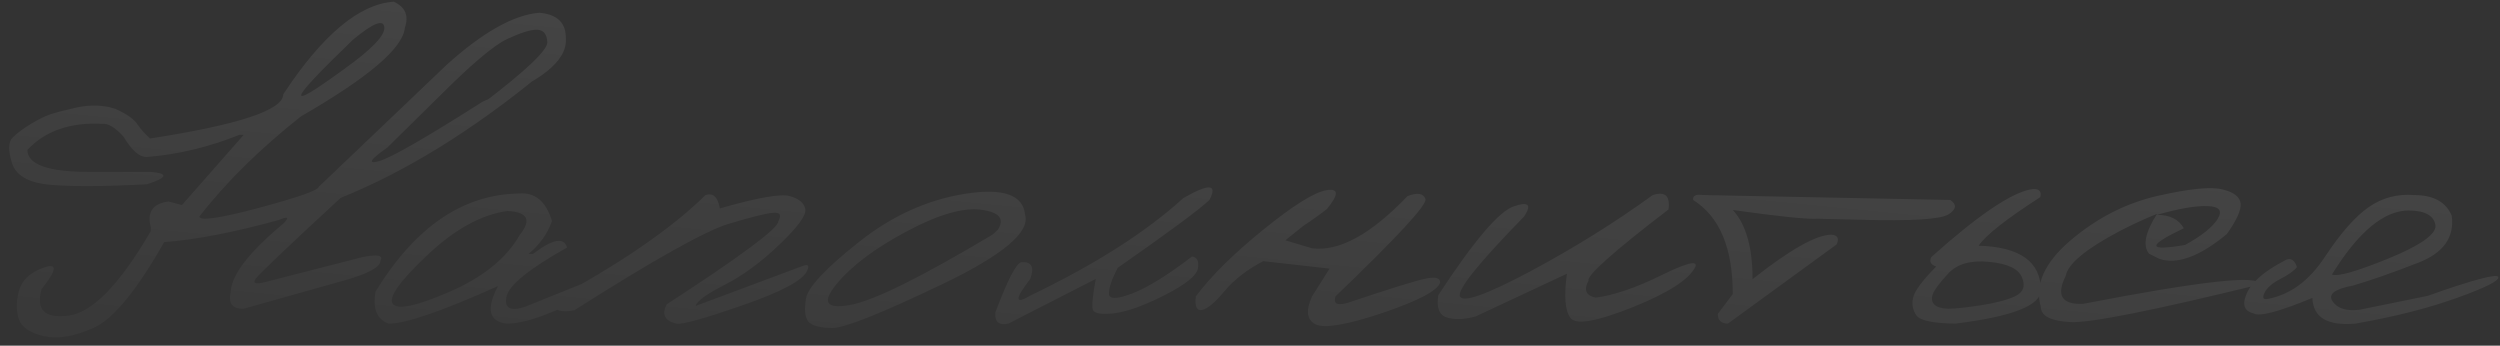<?xml version="1.0" encoding="UTF-8"?> <svg xmlns="http://www.w3.org/2000/svg" width="311" height="43" viewBox="0 0 311 43" fill="none"><rect x="0" y="0" width="311" height="43" fill="#333333" stroke="none"/><path opacity="0.3" d="M5.455 33.287C7.182 32.668 7.086 33.564 5.167 35.974C4.442 38.554 5.561 39.652 8.526 39.269C11.49 38.885 14.902 35.377 18.762 28.744V28.297C18.25 26.398 18.986 25.322 20.969 25.066L22.633 25.514L30.31 16.781H29.766C25.927 18.316 22.078 19.233 18.218 19.532C17.323 19.532 16.373 18.689 15.371 17.005C14.348 15.874 13.473 15.341 12.748 15.405C8.76 15.192 5.647 16.269 3.408 18.636C3.408 20.47 5.967 21.387 11.085 21.387H18.762C21.001 21.579 20.841 22.091 18.282 22.922C12.972 23.2 8.963 23.221 6.254 22.986C3.567 22.752 1.979 21.846 1.488 20.267C0.998 18.689 1.03 17.634 1.584 17.101C2.117 16.567 2.874 16.002 3.855 15.405C4.858 14.808 5.689 14.403 6.35 14.19C7.012 13.976 8.046 13.71 9.453 13.39C10.882 13.07 12.268 13.049 13.612 13.326L14.38 13.55C15.787 14.19 16.693 14.829 17.099 15.469C17.525 16.087 18.048 16.674 18.666 17.228C29.713 15.522 35.236 13.688 35.236 11.726C40.12 4.326 44.705 0.488 48.991 0.211C50.42 0.872 50.879 1.949 50.367 3.441C50.153 5.958 45.846 9.636 37.443 14.477C32.325 18.529 28.113 22.677 24.808 26.921C24.808 27.518 27.271 27.166 32.197 25.865C37.123 24.543 39.608 23.669 39.651 23.242L55.581 8.048C60.081 3.996 63.919 1.842 67.097 1.586C69.336 1.778 70.434 2.855 70.391 4.817C70.584 7.632 67.097 10.351 59.931 12.974C65.433 8.794 68.152 6.214 68.088 5.233C68.024 4.23 67.598 3.719 66.809 3.697C66.041 3.676 64.804 4.06 63.098 4.849C61.413 5.638 58.534 8.08 54.461 12.174L48.191 18.348C46.016 19.884 45.675 20.449 47.168 20.043C48.661 19.617 52.947 17.154 60.027 12.654L64.25 10.799L67.129 9.359C58.748 16.247 50.495 21.334 42.37 24.618C35.78 30.717 32.261 34.065 31.813 34.662C31.387 35.259 31.792 35.398 33.029 35.078L45.121 31.975C46.976 31.613 47.712 31.762 47.328 32.423C47.328 33.212 45.867 34.022 42.945 34.854C40.024 35.686 35.812 36.869 30.31 38.405C28.902 38.447 28.369 37.733 28.71 36.262C28.817 34.172 30.992 31.357 35.236 27.817C36.025 27.028 35.844 26.878 34.692 27.369C29.126 28.904 24.371 29.821 20.425 30.12C17.035 36.091 14.134 39.631 11.725 40.74C9.336 41.849 7.257 42.212 5.487 41.828C3.738 41.422 2.693 40.719 2.352 39.716C2.011 38.693 2.011 37.52 2.352 36.198C2.693 34.876 3.727 33.905 5.455 33.287ZM43.905 4.945C35.695 12.835 35.332 14.051 42.817 8.592C46.272 6.118 47.936 4.38 47.808 3.377C47.701 2.354 46.4 2.876 43.905 4.945ZM64.506 24.074C66.532 23.882 67.918 25.023 68.664 27.497C68.11 29.075 67.139 30.44 65.753 31.591H66.297C68.728 29.736 70.146 29.469 70.552 30.792C65.796 33.457 63.279 35.505 63.002 36.933C62.725 38.341 63.482 38.757 65.273 38.181L73.367 34.918C74.156 35.153 74.337 35.6 73.91 36.262C69.048 38.927 65.423 40.26 63.034 40.26C60.816 40.004 60.454 38.447 61.947 35.59C55.016 38.703 50.484 40.26 48.351 40.26C46.88 39.727 46.336 38.394 46.72 36.262C51.625 28.265 57.553 24.202 64.506 24.074ZM53.118 31.783C49.706 35.003 48.287 37.008 48.863 37.797C49.439 38.586 51.795 38.085 55.933 36.294C60.091 34.481 62.992 32.135 64.634 29.256C66.169 27.358 65.657 26.356 63.098 26.249C59.857 26.697 56.53 28.542 53.118 31.783ZM87.761 24.266C88.7 23.946 89.297 24.5 89.553 25.929C94.223 24.586 97.123 24.074 98.254 24.394C99.384 24.714 100.024 25.247 100.173 25.993C100.343 26.74 99.277 28.211 96.974 30.408C94.692 32.604 92.421 34.278 90.16 35.43C87.9 36.581 86.695 37.456 86.546 38.053L99.821 33.095C100.503 32.839 100.706 33.02 100.429 33.639C99.96 34.833 97.294 36.272 92.432 37.957C87.591 39.642 84.829 40.41 84.147 40.26C82.697 39.919 82.291 39.119 82.931 37.861C92.186 31.847 96.814 28.414 96.814 27.561C97.262 26.75 97.049 26.388 96.174 26.473C95.3 26.537 93.455 26.996 90.64 27.849C87.825 28.68 81.428 32.263 71.447 38.597C69.72 38.938 68.718 38.575 68.44 37.509C77.12 32.839 83.56 28.424 87.761 24.266ZM120.07 24.106C124.804 23.36 127.288 24.234 127.523 26.729C128.163 28.883 124.697 31.773 117.127 35.398C109.556 39.023 105.014 40.825 103.5 40.804C101.986 40.783 101.005 40.516 100.557 40.004C100.13 39.471 100.034 38.511 100.269 37.125C100.503 35.739 102.679 33.415 106.794 30.152C110.91 26.868 115.335 24.852 120.07 24.106ZM104.075 35.334C102.22 37.573 102.743 38.447 105.643 37.957C108.565 37.467 114.504 34.545 123.461 29.192L124.132 28.584C125.007 27.22 124.314 26.388 122.053 26.089C119.793 25.791 116.69 26.697 112.744 28.808C108.82 30.898 105.931 33.073 104.075 35.334ZM147.196 24.65C150.416 22.794 151.504 22.869 150.459 24.874C149.201 26.068 145.394 28.883 139.039 33.319C138.314 34.705 137.951 35.771 137.951 36.517C137.951 37.243 138.911 37.243 140.83 36.517C142.771 35.771 145.255 34.236 148.284 31.911C148.923 31.997 149.169 32.487 149.019 33.383C148.891 34.257 147.516 35.366 144.893 36.709C142.291 38.032 140.18 38.789 138.559 38.981C136.96 39.151 136.085 38.991 135.936 38.501C135.808 37.989 135.936 36.72 136.32 34.694L125.444 40.26C124.271 40.516 123.727 40.058 123.812 38.885C125.348 34.812 126.435 32.722 127.075 32.615C128.333 32.53 128.696 33.223 128.163 34.694C126.222 37.232 126.222 37.925 128.163 36.773C136.181 32.935 142.526 28.894 147.196 24.65ZM175.09 24.394C176.327 23.925 177.073 24.042 177.329 24.746C177.585 25.428 173.853 29.469 166.133 36.869C165.835 37.765 166.315 38.042 167.573 37.701C172.904 35.91 176.167 34.897 177.361 34.662C178.555 34.406 179.153 34.566 179.153 35.142C178.854 36.144 176.476 37.403 172.019 38.917C167.562 40.41 164.779 40.889 163.67 40.356C162.561 39.802 162.412 38.639 163.222 36.869L165.398 33.415L157.144 32.487C155.14 33.532 153.53 34.779 152.314 36.23C151.099 37.68 150.16 38.458 149.499 38.565C148.859 38.671 148.614 38.106 148.763 36.869C150.683 34.31 153.487 31.538 157.176 28.552C160.887 25.546 163.5 23.914 165.014 23.658C166.549 23.402 166.57 24.181 165.078 25.993C164.246 26.654 163.276 27.348 162.167 28.073L159.895 29.896L163.222 30.888C166.592 31.314 170.548 29.149 175.09 24.394ZM205.607 24.266C207.143 23.775 207.793 24.373 207.558 26.057C200.692 31.325 197.375 34.278 197.61 34.918C196.992 36.07 197.29 36.773 198.506 37.029C200.766 36.731 203.464 35.814 206.599 34.278C209.755 32.722 211.194 32.348 210.917 33.159C210.171 34.737 207.569 36.422 203.112 38.213C198.676 39.983 196.107 40.441 195.403 39.588C194.699 38.735 194.539 36.891 194.923 34.054L183.567 39.364C182.16 39.748 180.965 39.791 179.984 39.492C179.025 39.173 178.673 38.245 178.929 36.709C183.343 29.971 186.467 26.292 188.301 25.673C190.135 25.034 190.573 25.45 189.613 26.921C183.94 32.722 181.274 36.038 181.616 36.869C181.978 37.701 184.889 36.667 190.349 33.767C195.808 30.845 200.894 27.678 205.607 24.266ZM211.845 24.266L242.618 24.874C243.45 25.45 243.375 26.047 242.394 26.665C241.413 27.284 237.798 27.507 231.55 27.337L226.208 27.209C224.843 27.294 221.292 26.932 215.556 26.121C217.198 27.891 218.019 30.76 218.019 34.726C222.689 31.037 225.962 29.192 227.839 29.192C228.607 29.256 228.82 29.661 228.479 30.408L214.948 40.26C214.095 40.239 213.679 39.834 213.7 39.045L215.556 36.581C215.556 30.845 213.913 26.942 210.629 24.874C210.565 24.341 210.971 24.138 211.845 24.266ZM252.598 23.562C253.601 23.392 254.006 23.712 253.814 24.522C249.57 27.252 247.011 29.267 246.137 30.568C251.297 30.717 253.878 32.562 253.878 36.102C253.878 38 250.327 39.386 243.226 40.26C240.517 40.218 238.918 39.887 238.427 39.269C237.958 38.629 237.809 37.893 237.98 37.061C238.15 36.23 239.11 34.929 240.859 33.159C240.176 32.924 239.973 32.53 240.251 31.975C246.009 26.836 250.125 24.031 252.598 23.562ZM247.48 32.583C245.198 32.348 243.503 32.818 242.394 33.99C241.306 35.163 240.656 36.027 240.443 36.581C240.251 37.136 240.315 37.573 240.635 37.893C240.976 38.213 241.552 38.383 242.362 38.405C243.194 38.405 244.516 38.266 246.329 37.989C248.163 37.712 249.602 37.339 250.647 36.869C251.692 36.379 251.991 35.6 251.543 34.534C251.116 33.447 249.762 32.796 247.48 32.583ZM268.433 24.362C272.378 23.466 275.054 23.2 276.462 23.562C277.891 23.903 278.648 24.49 278.733 25.322C278.818 26.132 278.242 27.401 277.006 29.128C273.615 31.922 270.821 32.946 268.625 32.199L267.345 31.559C266.535 30.557 266.865 28.904 268.337 26.601C266.844 27.198 265.276 27.923 263.634 28.776C259.476 30.973 257.258 32.818 256.981 34.31C255.765 36.742 256.48 37.904 259.124 37.797C273.924 34.939 281.239 34.14 281.068 35.398C267.825 38.639 259.988 40.196 257.557 40.068C255.125 39.94 253.899 39.311 253.878 38.181C253.089 35.43 254.326 32.668 257.589 29.896C260.873 27.102 264.487 25.258 268.433 24.362ZM268.305 26.729C269.925 26.729 271.045 27.284 271.663 28.392C267.057 30.589 267.11 31.282 271.823 30.472C273.849 29.363 275.193 28.297 275.854 27.273C276.515 26.228 276.11 25.684 274.638 25.641C273.188 25.578 271.077 25.94 268.305 26.729ZM300.325 24.266C302.714 24.266 304.27 25.119 304.996 26.825C305.358 29.512 303.972 31.463 300.837 32.679C297.723 33.895 295.015 34.843 292.712 35.526C290.409 35.952 289.566 36.614 290.185 37.509C290.803 38.383 291.912 38.725 293.512 38.533L301.989 36.805C307.747 34.779 310.679 34.001 310.785 34.47C310.913 34.918 309.197 35.782 305.635 37.061C302.095 38.341 297.883 39.407 293 40.26C289.524 40.559 287.743 39.492 287.658 37.061C283.499 38.789 281.057 39.428 280.332 38.981C279.159 38.703 278.882 37.872 279.501 36.486C280.098 35.099 281.665 33.745 284.203 32.423C284.907 31.997 285.419 32.263 285.738 33.223C285.397 33.671 284.715 34.161 283.691 34.694C282.668 35.227 282.006 35.803 281.708 36.422C281.409 37.04 281.537 37.296 282.092 37.189C284.907 36.656 287.285 34.907 289.225 31.943C291.187 28.979 293 26.921 294.663 25.769C296.348 24.596 298.235 24.095 300.325 24.266ZM290.089 34.15C290.771 34.449 293.085 33.798 297.03 32.199C300.997 30.578 302.98 29.213 302.98 28.105C302.831 26.846 301.722 26.207 299.653 26.185C296.561 26.185 293.373 28.84 290.089 34.15Z" fill="url(#paint0_linear_2158_3314)"></path><defs><linearGradient id="paint0_linear_2158_3314" x1="100.5" y1="-180" x2="75.639" y2="72.372" gradientUnits="userSpaceOnUse"><stop stop-color="white"></stop><stop offset="1" stop-color="white" stop-opacity="0"></stop></linearGradient></defs></svg> 